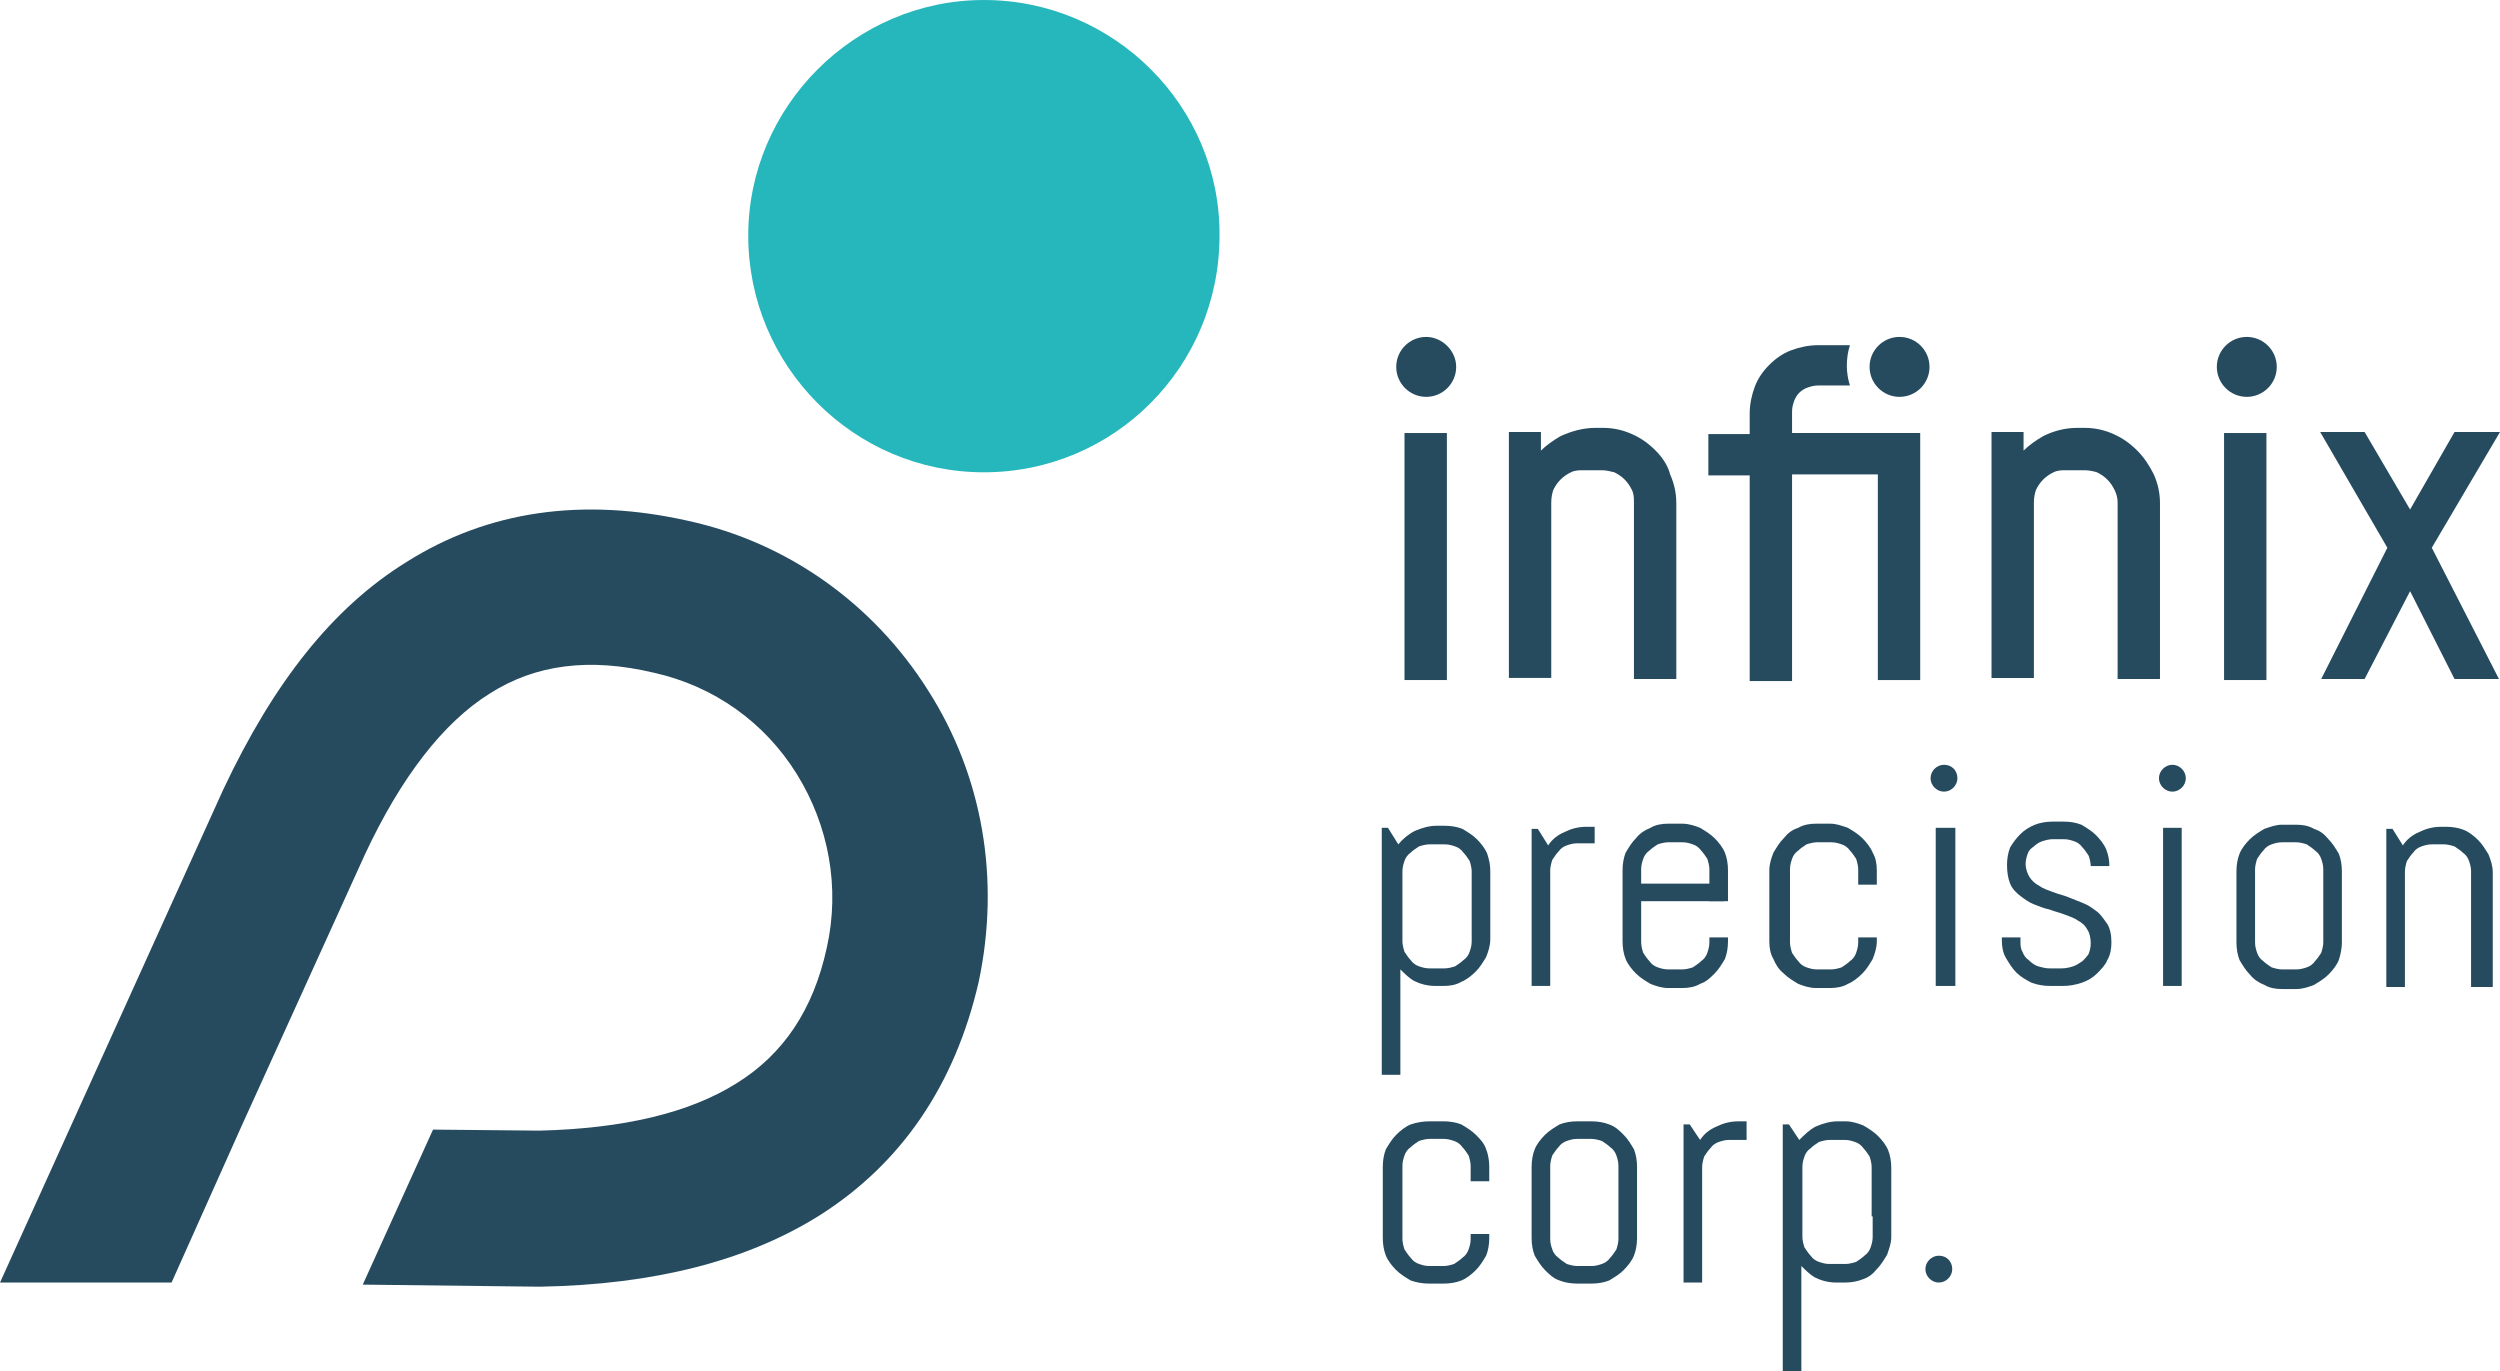 <?xml version="1.0" encoding="utf-8"?>
<!-- Generator: Adobe Illustrator 15.1.0, SVG Export Plug-In . SVG Version: 6.00 Build 0)  -->
<!DOCTYPE svg PUBLIC "-//W3C//DTD SVG 1.1//EN" "http://www.w3.org/Graphics/SVG/1.1/DTD/svg11.dtd">
<svg version="1.1" id="圖層_1" xmlns="http://www.w3.org/2000/svg" xmlns:xlink="http://www.w3.org/1999/xlink" x="0px" y="0px"
	 width="241.9px" height="132.7px" viewBox="0 0 241.9 132.7" enable-background="new 0 0 241.9 132.7" xml:space="preserve">
<path fill="#264B5F" d="M89.8,66.8c-5.3-8.4-13.6-14.3-23.2-16.4c-10.2-2.3-19.4-1-27.3,4C32.2,58.8,26.5,66,21.6,76.4L0,124.1
	l16.6,0l6.8-15.2h0l11.9-26.2c3.5-7.5,7.6-12.8,12.1-15.6c4.4-2.8,9.6-3.5,15.9-2c5.8,1.3,10.7,4.8,13.8,9.8c3.1,5,4.2,11,2.9,16.8
	c-1.3,6-4.2,10.3-8.7,13.1c-4.6,2.9-11,4.4-19.1,4.6l-10.3-0.1l-6.8,15l17,0.2h0.2c11-0.2,20-2.5,27-6.9c7.9-5,13.1-12.6,15.4-22.6
	C96.8,85.1,95.1,75.1,89.8,66.8"/>
<path fill="#26B7BC" d="M95.2,0C82.7,0,72.4,10.3,72.4,22.8c0,12.6,10.2,22.9,22.8,22.9c12.6,0,22.8-10.2,22.8-22.9
	C118.1,10.3,107.8,0,95.2,0"/>
<path fill="#264B5F" d="M158.1,121.5c-0.2,0.5-0.6,1-1,1.4c-0.4,0.4-0.9,0.7-1.4,1c-0.5,0.2-1.1,0.3-1.7,0.3h-1.4
	c-0.6,0-1.2-0.1-1.7-0.3c-0.6-0.2-1-0.6-1.4-1c-0.4-0.4-0.7-0.9-1-1.4c-0.2-0.5-0.3-1.1-0.3-1.7v-6.9c0-0.6,0.1-1.2,0.3-1.7
	c0.2-0.5,0.6-1,1-1.4c0.4-0.4,0.9-0.7,1.4-1c0.5-0.2,1.1-0.3,1.7-0.3h1.4c0.6,0,1.2,0.1,1.7,0.3c0.6,0.2,1,0.6,1.4,1
	c0.4,0.4,0.7,0.9,1,1.4c0.2,0.5,0.3,1.1,0.3,1.7v6.9C158.4,120.4,158.3,121,158.1,121.5 M156.6,112.8c0-0.4-0.1-0.7-0.2-1
	c-0.1-0.3-0.3-0.6-0.6-0.8c-0.2-0.2-0.5-0.4-0.8-0.6c-0.3-0.1-0.7-0.2-1-0.2h-1.4c-0.4,0-0.7,0.1-1,0.2c-0.3,0.1-0.6,0.3-0.8,0.6
	c-0.2,0.2-0.4,0.5-0.6,0.8c-0.1,0.3-0.2,0.7-0.2,1v7.1c0,0.4,0.1,0.7,0.2,1c0.1,0.3,0.3,0.6,0.6,0.8c0.2,0.2,0.5,0.4,0.8,0.6
	c0.3,0.1,0.7,0.2,1,0.2h1.4c0.4,0,0.7-0.1,1-0.2c0.3-0.1,0.6-0.3,0.8-0.6c0.2-0.2,0.4-0.5,0.6-0.8c0.1-0.3,0.2-0.7,0.2-1V112.8z"/>
<path fill="#264B5F" d="M142.3,119.3v0.6c0,0.4-0.1,0.7-0.2,1c-0.1,0.3-0.3,0.6-0.6,0.8c-0.2,0.2-0.5,0.4-0.8,0.6
	c-0.3,0.1-0.7,0.2-1,0.2h-1.4c-0.4,0-0.7-0.1-1-0.2c-0.3-0.1-0.6-0.3-0.8-0.6c-0.2-0.2-0.4-0.5-0.6-0.8c-0.1-0.3-0.2-0.7-0.2-1v-7.1
	c0-0.4,0.1-0.7,0.2-1c0.1-0.3,0.3-0.6,0.6-0.8c0.2-0.2,0.5-0.4,0.8-0.6c0.3-0.1,0.7-0.2,1-0.2h1.4c0.4,0,0.7,0.1,1,0.2
	c0.3,0.1,0.6,0.3,0.8,0.6c0.2,0.2,0.4,0.5,0.6,0.8c0.1,0.3,0.2,0.7,0.2,1v1.5h1.8v-1.4c0-0.6-0.1-1.2-0.3-1.7c-0.2-0.6-0.6-1-1-1.4
	c-0.4-0.4-0.9-0.7-1.4-1c-0.5-0.2-1.1-0.3-1.7-0.3h-1.4c-0.6,0-1.2,0.1-1.8,0.3c-0.5,0.2-1,0.6-1.4,1c-0.4,0.4-0.7,0.9-1,1.4
	c-0.2,0.5-0.3,1.1-0.3,1.7v6.9c0,0.6,0.1,1.2,0.3,1.7c0.2,0.5,0.6,1,1,1.4c0.4,0.4,0.9,0.7,1.4,1c0.6,0.2,1.1,0.3,1.8,0.3h1.4
	c0.6,0,1.2-0.1,1.7-0.3c0.5-0.2,1-0.6,1.4-1c0.4-0.4,0.7-0.9,1-1.4c0.2-0.5,0.3-1.1,0.3-1.7v-0.4H142.3z"/>
<path fill="#264B5F" d="M188.9,122.8c0,0.7-0.6,1.3-1.3,1.3c-0.7,0-1.3-0.6-1.3-1.3c0-0.7,0.6-1.3,1.3-1.3
	C188.4,121.5,188.9,122.1,188.9,122.8"/>
<path fill="#264B5F" d="M168.8,110.3h-1.5c-0.4,0-0.7,0.1-1,0.2c-0.3,0.1-0.6,0.3-0.8,0.6c-0.2,0.2-0.4,0.5-0.6,0.8
	c-0.1,0.3-0.2,0.7-0.2,1v11.2h-1.8v-15.3h0.6l1,1.5c0.4-0.6,0.9-1,1.6-1.3c0.6-0.3,1.3-0.5,2.1-0.5h0.8V110.3z"/>
<path fill="#264B5F" d="M182.7,111.3c-0.2-0.5-0.6-1-1-1.4c-0.4-0.4-0.9-0.7-1.4-1c-0.5-0.2-1.1-0.4-1.7-0.4h-0.8
	c-0.7,0-1.4,0.2-2.1,0.5c-0.6,0.3-1.1,0.8-1.6,1.3l-1-1.5h-0.6v23.9h1.8v-10.2c0.4,0.4,0.8,0.8,1.3,1.1c0.6,0.3,1.3,0.5,2.1,0.5h0.8
	c0.6,0,1.2-0.1,1.7-0.3c0.6-0.2,1-0.5,1.4-1c0.4-0.4,0.7-0.9,1-1.4c0.2-0.6,0.4-1.1,0.4-1.7v-1.9v-0.6V113
	C183,112.4,182.9,111.8,182.7,111.3 M181.2,117.7v2c0,0.4-0.1,0.7-0.2,1c-0.1,0.3-0.3,0.6-0.6,0.8c-0.2,0.2-0.5,0.4-0.8,0.6
	c-0.3,0.1-0.7,0.2-1,0.2H177c-0.4,0-0.7-0.1-1-0.2c-0.3-0.1-0.6-0.3-0.8-0.6c-0.2-0.2-0.4-0.5-0.6-0.8c-0.1-0.3-0.2-0.7-0.2-1v-6.8
	c0-0.4,0.1-0.7,0.2-1c0.1-0.3,0.3-0.6,0.6-0.8c0.2-0.2,0.5-0.4,0.8-0.6c0.3-0.1,0.7-0.2,1-0.2h1.5c0.4,0,0.7,0.1,1,0.2
	c0.3,0.1,0.6,0.3,0.8,0.6c0.2,0.2,0.4,0.5,0.6,0.8c0.1,0.3,0.2,0.7,0.2,1v4.2V117.7z"/>
<path fill="#264B5F" d="M226.3,92.9c-0.2,0.5-0.6,1-1,1.4c-0.4,0.4-0.9,0.7-1.4,1c-0.5,0.2-1.1,0.4-1.7,0.4h-1.4
	c-0.6,0-1.2-0.1-1.7-0.4c-0.5-0.2-1-0.5-1.4-1c-0.4-0.4-0.7-0.9-1-1.4c-0.2-0.5-0.3-1.1-0.3-1.7v-6.9c0-0.6,0.1-1.2,0.3-1.7
	c0.2-0.5,0.6-1,1-1.4c0.4-0.4,0.9-0.7,1.4-1c0.6-0.2,1.1-0.4,1.7-0.4h1.4c0.6,0,1.2,0.1,1.7,0.4c0.6,0.2,1,0.5,1.4,1
	c0.4,0.4,0.7,0.9,1,1.4c0.2,0.5,0.3,1.1,0.3,1.7v6.9C226.6,91.7,226.5,92.3,226.3,92.9 M224.8,84.1c0-0.4-0.1-0.7-0.2-1
	c-0.1-0.3-0.3-0.6-0.6-0.8c-0.2-0.2-0.5-0.4-0.8-0.6c-0.3-0.1-0.7-0.2-1-0.2h-1.4c-0.4,0-0.7,0.1-1,0.2c-0.3,0.1-0.6,0.3-0.8,0.6
	c-0.2,0.2-0.4,0.5-0.6,0.8c-0.1,0.3-0.2,0.7-0.2,1v7.1c0,0.4,0.1,0.7,0.2,1c0.1,0.3,0.3,0.6,0.6,0.8c0.2,0.2,0.5,0.4,0.8,0.6
	c0.3,0.1,0.7,0.2,1,0.2h1.4c0.4,0,0.7-0.1,1-0.2c0.3-0.1,0.6-0.3,0.8-0.6c0.2-0.2,0.4-0.5,0.6-0.8c0.1-0.3,0.2-0.7,0.2-1V84.1z"/>
<path fill="#264B5F" d="M179.8,90.7v0.5c0,0.4-0.1,0.7-0.2,1c-0.1,0.3-0.3,0.6-0.6,0.8c-0.2,0.2-0.5,0.4-0.8,0.6
	c-0.3,0.1-0.7,0.2-1,0.2h-1.4c-0.4,0-0.7-0.1-1-0.2c-0.3-0.1-0.6-0.3-0.8-0.6c-0.2-0.2-0.4-0.5-0.6-0.8c-0.1-0.3-0.2-0.7-0.2-1v-7.1
	c0-0.4,0.1-0.7,0.2-1c0.1-0.3,0.3-0.6,0.6-0.8c0.2-0.2,0.5-0.4,0.8-0.6c0.3-0.1,0.7-0.2,1-0.2h1.4c0.4,0,0.7,0.1,1,0.2
	c0.3,0.1,0.6,0.3,0.8,0.6c0.2,0.2,0.4,0.5,0.6,0.8c0.1,0.3,0.2,0.7,0.2,1v1.5h1.8v-1.4c0-0.6-0.1-1.2-0.4-1.7c-0.2-0.5-0.6-1-1-1.4
	c-0.4-0.4-0.9-0.7-1.4-1c-0.6-0.2-1.1-0.4-1.7-0.4h-1.4c-0.6,0-1.2,0.1-1.7,0.4c-0.6,0.2-1,0.5-1.4,1c-0.4,0.4-0.7,0.9-1,1.4
	c-0.2,0.5-0.4,1.1-0.4,1.7v6.9c0,0.6,0.1,1.2,0.4,1.7c0.2,0.5,0.5,1,1,1.4c0.4,0.4,0.9,0.7,1.4,1c0.5,0.2,1.1,0.4,1.7,0.4h1.4
	c0.6,0,1.2-0.1,1.7-0.4c0.5-0.2,1-0.6,1.4-1c0.4-0.4,0.7-0.9,1-1.4c0.2-0.5,0.4-1.1,0.4-1.7v-0.4H179.8z"/>
<path fill="#264B5F" d="M202.9,88.2c-0.4-0.3-0.8-0.6-1.3-0.8c-0.5-0.2-1-0.4-1.5-0.6c-0.5-0.2-1-0.3-1.5-0.5
	c-0.5-0.2-0.9-0.3-1.3-0.6c-0.4-0.2-0.7-0.5-0.9-0.8c-0.2-0.3-0.4-0.8-0.4-1.3c0-0.4,0.1-0.7,0.2-1c0.1-0.3,0.3-0.5,0.6-0.7
	c0.2-0.2,0.5-0.4,0.8-0.5c0.3-0.1,0.7-0.2,1-0.2h1.1c0.4,0,0.7,0.1,1,0.2c0.3,0.1,0.6,0.3,0.8,0.6c0.2,0.2,0.4,0.5,0.6,0.8
	c0.1,0.3,0.2,0.7,0.2,1v0h1.8c0-0.6-0.1-1.1-0.3-1.6c-0.2-0.5-0.6-1-1-1.4c-0.4-0.4-0.9-0.7-1.4-1c-0.5-0.2-1.1-0.3-1.7-0.3h-1.1
	c-0.6,0-1.2,0.1-1.7,0.3c-0.5,0.2-1,0.5-1.4,0.9c-0.4,0.4-0.7,0.8-1,1.3c-0.2,0.5-0.3,1.1-0.3,1.7c0,0.7,0.1,1.3,0.3,1.8
	c0.2,0.5,0.6,0.9,1,1.2c0.4,0.3,0.8,0.6,1.3,0.8c0.5,0.2,1,0.4,1.5,0.5c0.5,0.2,1,0.3,1.5,0.5c0.5,0.2,0.9,0.3,1.3,0.6
	c0.4,0.2,0.7,0.5,0.9,0.9c0.2,0.3,0.3,0.8,0.3,1.3c0,0.4-0.1,0.7-0.2,1c-0.2,0.3-0.4,0.5-0.6,0.7c-0.3,0.2-0.6,0.4-0.9,0.5
	c-0.3,0.1-0.7,0.2-1.1,0.2h-1.2c-0.4,0-0.7-0.1-1.1-0.2c-0.3-0.1-0.6-0.3-0.9-0.6c-0.3-0.2-0.5-0.5-0.6-0.8c-0.2-0.3-0.2-0.7-0.2-1
	v-0.4h-1.8V91c0,0.6,0.1,1.2,0.4,1.7c0.3,0.5,0.6,1,1,1.4c0.4,0.4,0.9,0.7,1.5,1c0.6,0.2,1.1,0.3,1.8,0.3h1.2c0.6,0,1.2-0.1,1.8-0.3
	c0.6-0.2,1.1-0.5,1.5-0.9c0.4-0.4,0.8-0.8,1-1.3c0.3-0.5,0.4-1.1,0.4-1.7c0-0.7-0.1-1.3-0.4-1.8C203.6,89,203.3,88.5,202.9,88.2"/>
<rect x="187.3" y="80.1" fill="#264B5F" width="1.9" height="15.3"/>
<path fill="#264B5F" d="M189.4,75.3c0,0.7-0.6,1.3-1.3,1.3c-0.7,0-1.3-0.6-1.3-1.3c0-0.7,0.6-1.3,1.3-1.3
	C188.9,74,189.4,74.6,189.4,75.3"/>
<rect x="209.3" y="80.1" fill="#264B5F" width="1.8" height="15.3"/>
<path fill="#264B5F" d="M211.5,75.3c0,0.7-0.6,1.3-1.3,1.3c-0.7,0-1.3-0.6-1.3-1.3c0-0.7,0.6-1.3,1.3-1.3
	C210.9,74,211.5,74.6,211.5,75.3"/>
<path fill="#264B5F" d="M154.1,81.6h-1.5c-0.4,0-0.7,0.1-1,0.2c-0.3,0.1-0.6,0.3-0.8,0.6c-0.2,0.2-0.4,0.5-0.6,0.8
	c-0.1,0.3-0.2,0.7-0.2,1v11.2h-1.8V80.2h0.6l1,1.6c0.4-0.6,0.9-1,1.6-1.3c0.6-0.3,1.3-0.5,2.1-0.5h0.8V81.6z"/>
<path fill="#264B5F" d="M143.9,82.6c-0.2-0.5-0.6-1-1-1.4c-0.4-0.4-0.9-0.7-1.4-1c-0.5-0.2-1.1-0.3-1.7-0.3H139
	c-0.7,0-1.4,0.2-2.1,0.5c-0.6,0.3-1.2,0.8-1.6,1.3l-1-1.6h-0.6V104h1.8V93.8c0.4,0.4,0.8,0.8,1.3,1.1c0.6,0.3,1.3,0.5,2.1,0.5h0.8
	c0.6,0,1.2-0.1,1.7-0.4c0.5-0.2,1-0.6,1.4-1c0.4-0.4,0.7-0.9,1-1.4c0.2-0.5,0.4-1.1,0.4-1.7v-1.9v-0.6v-4.1
	C144.2,83.7,144.1,83.2,143.9,82.6 M142.4,89.1v2c0,0.4-0.1,0.7-0.2,1c-0.1,0.3-0.3,0.6-0.6,0.8c-0.2,0.2-0.5,0.4-0.8,0.6
	c-0.3,0.1-0.7,0.2-1,0.2h-1.5c-0.4,0-0.7-0.1-1-0.2c-0.3-0.1-0.6-0.3-0.8-0.6c-0.2-0.2-0.4-0.5-0.6-0.8c-0.1-0.3-0.2-0.7-0.2-1v-6.8
	c0-0.4,0.1-0.7,0.2-1c0.1-0.3,0.3-0.6,0.6-0.8c0.2-0.2,0.5-0.4,0.8-0.6c0.3-0.1,0.7-0.2,1-0.2h1.5c0.4,0,0.7,0.1,1,0.2
	c0.3,0.1,0.6,0.3,0.8,0.6c0.2,0.2,0.4,0.5,0.6,0.8c0.1,0.3,0.2,0.7,0.2,1v4.2V89.1z"/>
<path fill="#264B5F" d="M239.1,95.4V84.3c0-0.4-0.1-0.7-0.2-1c-0.1-0.3-0.3-0.6-0.6-0.8c-0.2-0.2-0.5-0.4-0.8-0.6
	c-0.3-0.1-0.7-0.2-1-0.2h-1.2c-0.4,0-0.7,0.1-1,0.2c-0.3,0.1-0.6,0.3-0.8,0.6c-0.2,0.2-0.4,0.5-0.6,0.8c-0.1,0.3-0.2,0.7-0.2,1v11.2
	h-1.8V80.2h0.6l1,1.6c0.4-0.6,0.9-1,1.6-1.3c0.6-0.3,1.3-0.5,2.1-0.5h0.5c0.6,0,1.2,0.1,1.7,0.3c0.5,0.2,1,0.6,1.4,1
	c0.4,0.4,0.7,0.9,1,1.4c0.2,0.5,0.4,1.1,0.4,1.7v11.1H239.1z"/>
<rect x="158.1" y="85.5" fill="#264B5F" width="8.7" height="1.7"/>
<path fill="#264B5F" d="M165.4,90.7v0.5c0,0.4-0.1,0.7-0.2,1c-0.1,0.3-0.3,0.6-0.6,0.8c-0.2,0.2-0.5,0.4-0.8,0.6
	c-0.3,0.1-0.7,0.2-1,0.2h-1.4c-0.4,0-0.7-0.1-1-0.2c-0.3-0.1-0.6-0.3-0.8-0.6c-0.2-0.2-0.4-0.5-0.6-0.8c-0.1-0.3-0.2-0.7-0.2-1v-7.1
	c0-0.4,0.1-0.7,0.2-1c0.1-0.3,0.3-0.6,0.6-0.8c0.2-0.2,0.5-0.4,0.8-0.6c0.3-0.1,0.7-0.2,1-0.2h1.4c0.4,0,0.7,0.1,1,0.2
	s0.6,0.3,0.8,0.6c0.2,0.2,0.4,0.5,0.6,0.8c0.1,0.3,0.2,0.7,0.2,1v3.1h1.8v-3c0-0.6-0.1-1.2-0.3-1.7c-0.2-0.5-0.6-1-1-1.4
	c-0.4-0.4-0.9-0.7-1.4-1c-0.5-0.2-1.1-0.4-1.7-0.4h-1.4c-0.6,0-1.2,0.1-1.7,0.4c-0.5,0.2-1,0.5-1.4,1c-0.4,0.4-0.7,0.9-1,1.4
	c-0.2,0.5-0.3,1.1-0.3,1.7v6.9c0,0.6,0.1,1.2,0.3,1.7c0.2,0.5,0.6,1,1,1.4c0.4,0.4,0.9,0.7,1.4,1c0.5,0.2,1.1,0.4,1.7,0.4h1.4
	c0.6,0,1.2-0.1,1.7-0.4c0.6-0.2,1-0.6,1.4-1c0.4-0.4,0.7-0.9,1-1.4c0.2-0.5,0.3-1.1,0.3-1.7v-0.4H165.4z"/>
<path fill="#264B5F" d="M140.9,35.5c0,1.6-1.3,2.9-2.9,2.9c-1.6,0-2.9-1.3-2.9-2.9c0-1.6,1.3-2.9,2.9-2.9
	C139.5,32.6,140.9,33.9,140.9,35.5"/>
<path fill="#264B5F" d="M220.3,35.5c0,1.6-1.3,2.9-2.9,2.9c-1.6,0-2.9-1.3-2.9-2.9c0-1.6,1.3-2.9,2.9-2.9
	C219,32.6,220.3,33.9,220.3,35.5"/>
<rect x="135.9" y="41.9" fill="#264B5F" width="4.1" height="23.9"/>
<rect x="215.2" y="41.9" fill="#264B5F" width="4.1" height="23.9"/>
<path fill="#264B5F" d="M160.2,43.6c-0.7-0.7-1.4-1.2-2.3-1.6c-0.9-0.4-1.8-0.6-2.8-0.6h-0.7c-1.2,0-2.3,0.3-3.4,0.8
	c-0.7,0.4-1.4,0.9-1.9,1.4l0-1.8H146v23.8h4.1V48.6c0-0.5,0.1-0.9,0.2-1.2c0.2-0.4,0.4-0.7,0.7-1c0.3-0.3,0.6-0.5,1-0.7
	c0.4-0.2,0.8-0.2,1.2-0.2h1.8c0.4,0,0.8,0.1,1.2,0.2c0.4,0.2,0.7,0.4,1,0.7c0.3,0.3,0.5,0.6,0.7,1c0.2,0.4,0.2,0.8,0.2,1.2v17.1h4.1
	v-17c0-1-0.2-1.9-0.6-2.8C161.4,45.1,160.9,44.3,160.2,43.6"/>
<path fill="#264B5F" d="M206.8,43.6c-0.7-0.7-1.4-1.2-2.3-1.6c-0.9-0.4-1.8-0.6-2.8-0.6H201c-1.2,0-2.3,0.3-3.3,0.8
	c-0.7,0.4-1.4,0.9-1.9,1.4l0-1.8h-3.1v23.8h4.1V48.6c0-0.5,0.1-0.9,0.2-1.2c0.2-0.4,0.4-0.7,0.7-1c0.3-0.3,0.6-0.5,1-0.7
	c0.4-0.2,0.8-0.2,1.2-0.2h1.8c0.4,0,0.9,0.1,1.2,0.2c0.4,0.2,0.7,0.4,1,0.7c0.3,0.3,0.5,0.6,0.7,1c0.2,0.4,0.3,0.8,0.3,1.2v17.1h4.1
	v-17c0-1-0.2-1.9-0.6-2.8C208,45.1,207.5,44.3,206.8,43.6"/>
<polygon fill="#264B5F" points="241.9,41.8 237.5,41.8 233.2,49.3 228.8,41.8 224.5,41.8 231,53 224.6,65.7 228.8,65.7 233.2,57.2 
	237.5,65.7 241.8,65.7 235.3,53 "/>
<path fill="#264B5F" d="M183.5,41.9h-10.1v-2.1c0-0.4,0.1-0.7,0.2-1c0.1-0.3,0.3-0.6,0.5-0.8c0.2-0.2,0.5-0.4,0.8-0.5
	c0.3-0.1,0.6-0.2,1-0.2h3.1c-0.2-0.6-0.3-1.3-0.3-1.9c0-0.7,0.1-1.4,0.3-2h-3.1c-0.9,0-1.8,0.2-2.6,0.5c-0.8,0.3-1.5,0.8-2.1,1.4
	c-0.6,0.6-1.1,1.3-1.4,2.1c-0.3,0.8-0.5,1.7-0.5,2.6v2h-4v4h4v19.9h4.1V45.9h8.3v19.9h4.1V41.9L183.5,41.9L183.5,41.9z"/>
<path fill="#264B5F" d="M186.7,35.5c0,1.6-1.3,2.9-2.9,2.9c-1.6,0-2.9-1.3-2.9-2.9c0-1.6,1.3-2.9,2.9-2.9
	C185.4,32.6,186.7,33.9,186.7,35.5"/>
</svg>
